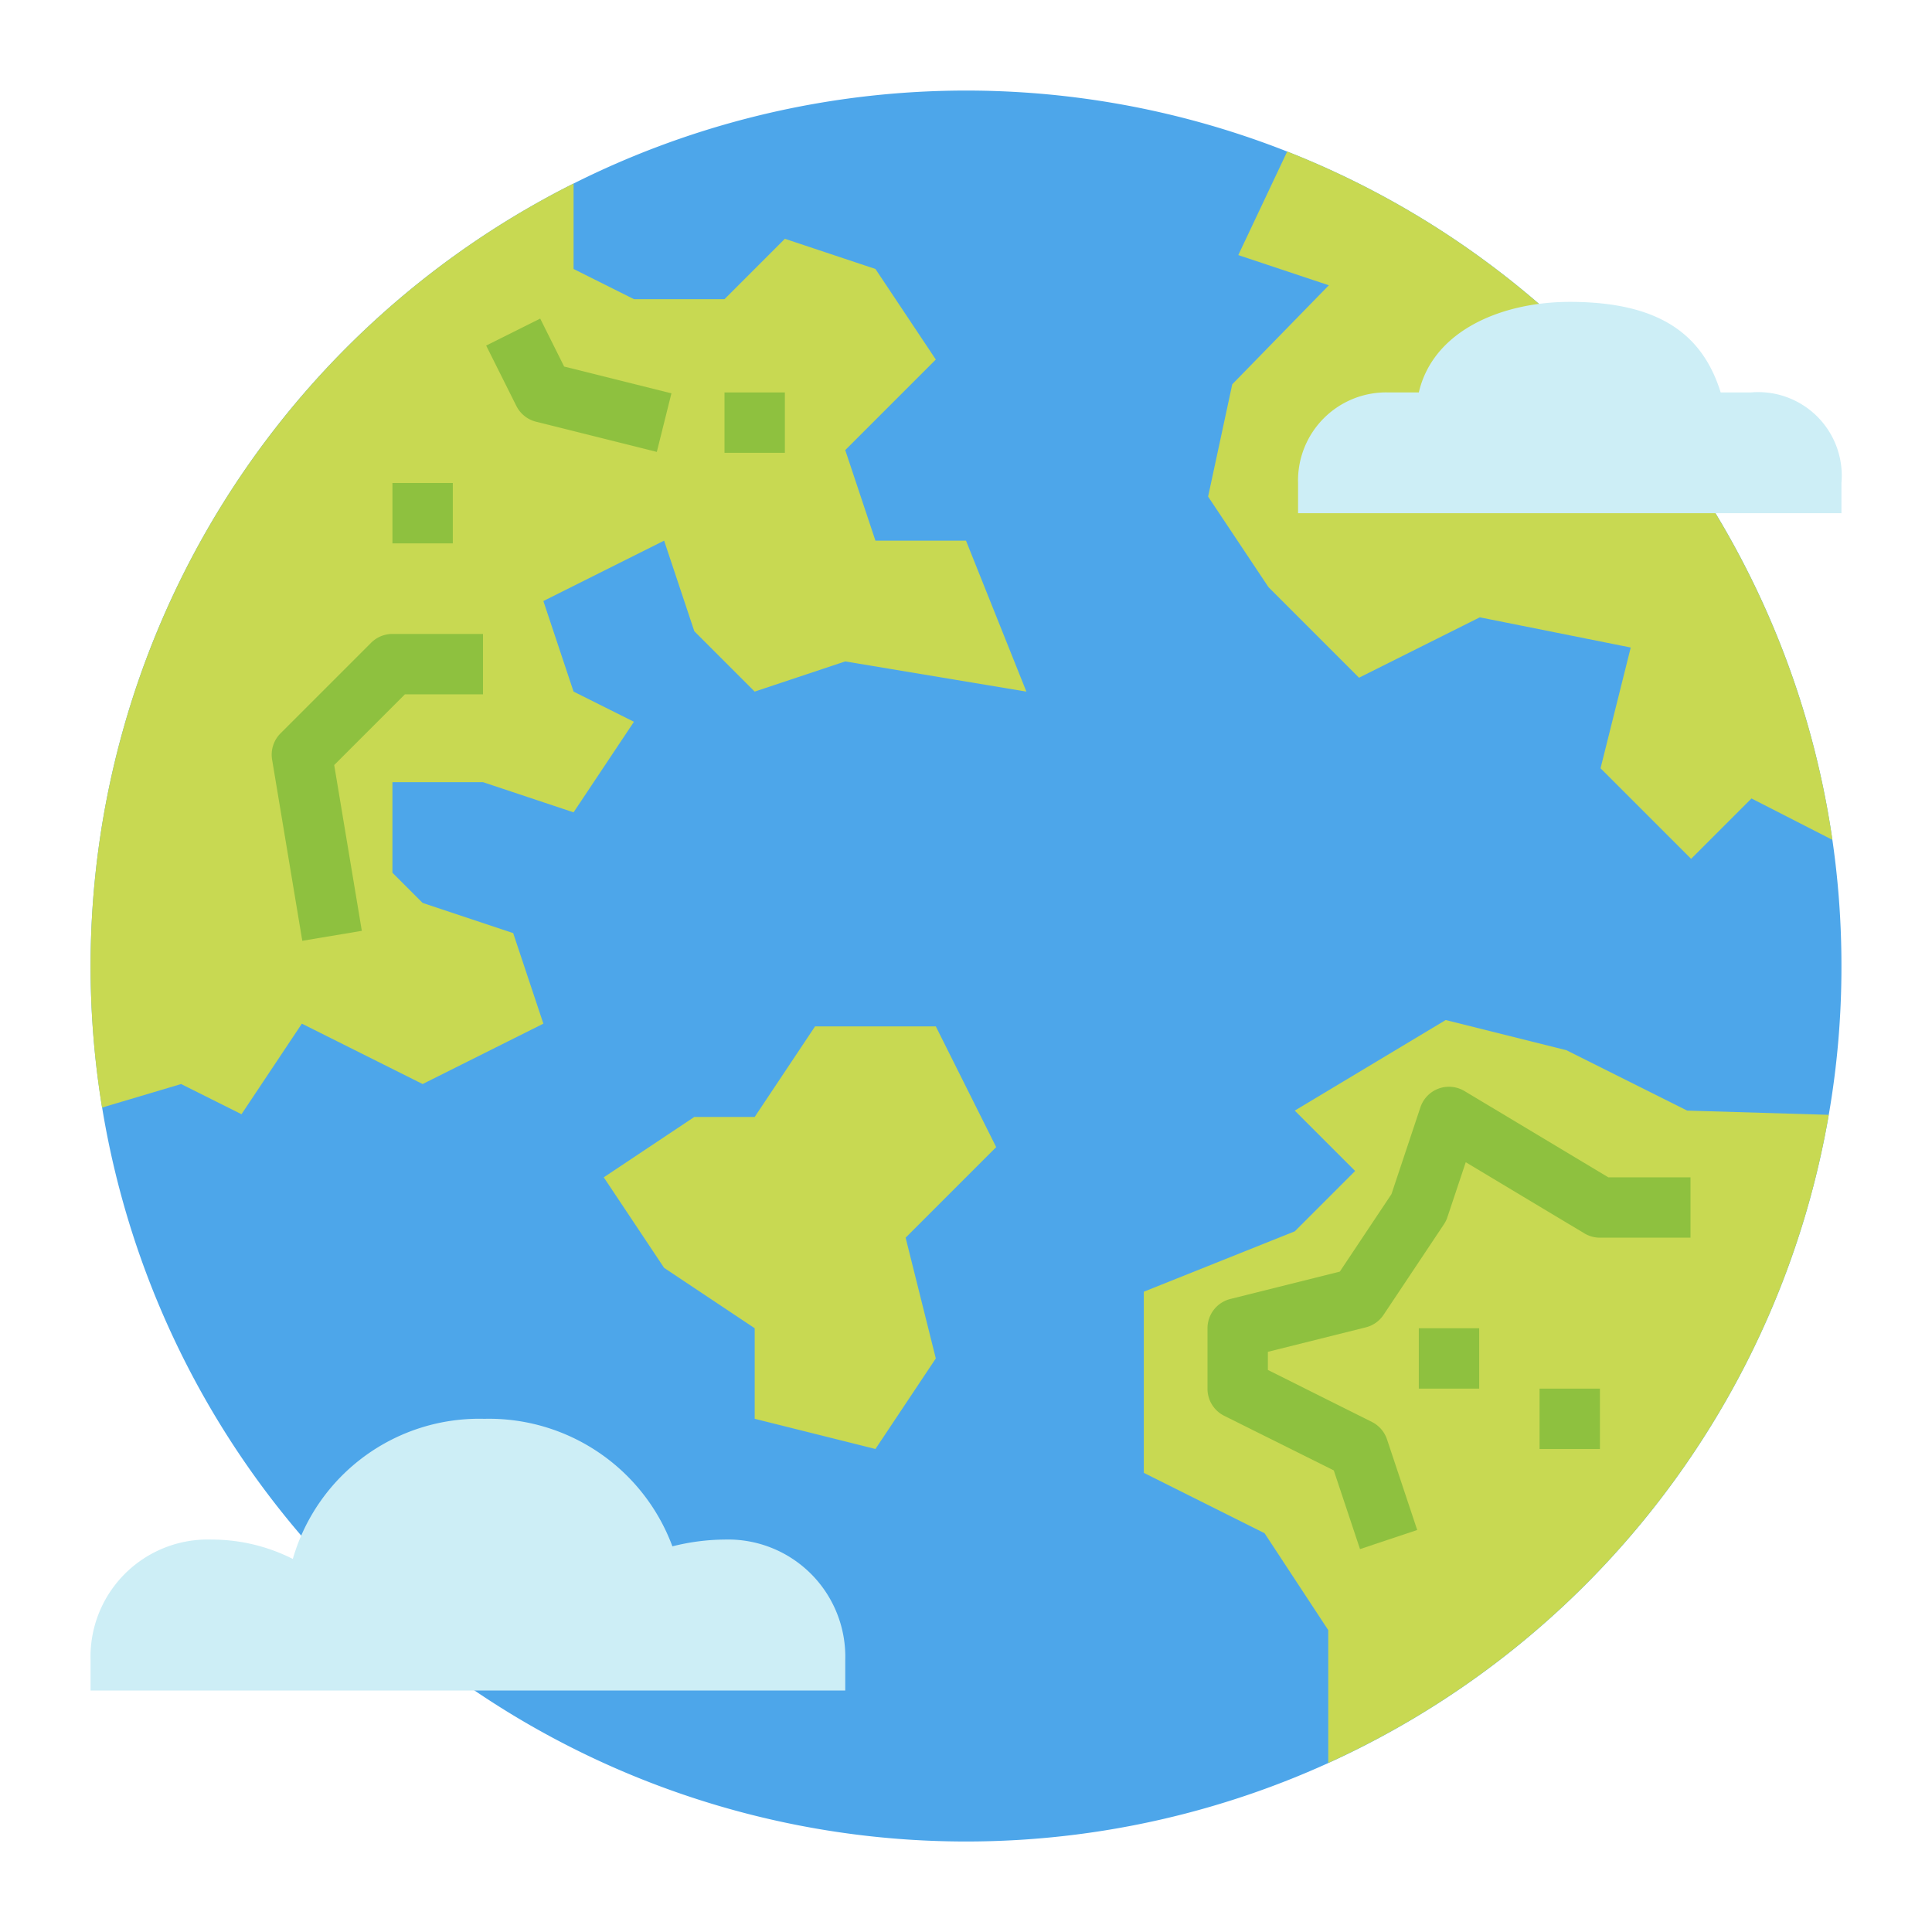 <svg height="512" viewBox="0 0 64 64" width="512" xmlns="http://www.w3.org/2000/svg"><g id="flat"><path d="m61 32a28.606 28.606 0 0 1 -.42 4.93 29 29 0 1 1 -41.58-30.85 29 29 0 0 1 23.64-1.06 28.972 28.972 0 0 1 18.36 26.98z" fill="#4da6ea"/><path d="m60.7 27.82-2.68-1.37-2 2-3-3 1-4-5-1-4 2-3-3-2-3 .8-3.72 3.2-3.28-3-1 1.62-3.43a28.985 28.985 0 0 1 18.06 22.8z" fill="#c8d952"/><path d="m60.58 36.93a29 29 0 0 1 -16.58 21.47v-4.4l-2.11-3.21-4-2v-6l5-2 2-2-2-2 5-3 4 1 4 2z" fill="#c8d952"/><path d="m34 22.91-6-1-3 1-2-2-1-3-4 2 1 3 2 1-2 3-3-1h-3v3l1 1 3 1 1 3-4 2-4-2-2 3-2-1-2.62.78a29.011 29.011 0 0 1 15.62-30.61v2.83l2 1h3l2-2 3 1 2 3-3 3 1 3h3z" fill="#c8d952"/><path d="m27 34-2 3h-2l-3 2 2 3 3 2v3l4 1 2-3-1-4 3-3-2-4z" fill="#c8d952"/><g fill="#8ec13f"><path d="m45.052 51.316-.869-2.607-3.63-1.809a1 1 0 0 1 -.553-.9v-2a1 1 0 0 1 .758-.97l3.625-.906 1.711-2.567.958-2.873a1 1 0 0 1 .6-.622 1.006 1.006 0 0 1 .862.081l4.763 2.857h2.723v2h-3a1 1 0 0 1 -.515-.143l-3.93-2.357-.607 1.817a.944.944 0 0 1 -.116.239l-2 3a1 1 0 0 1 -.59.415l-3.242.81v.6l3.447 1.723a1 1 0 0 1 .5.579l1 3z"/><path d="m21.758 14.97-4-1a1 1 0 0 1 -.653-.523l-1-2 1.79-.894.793 1.589 3.554.888z"/><path d="m10.014 31.165-1-6a1 1 0 0 1 .279-.872l3-3a1 1 0 0 1 .707-.293h3v2h-2.586l-2.343 2.343.915 5.492z"/><path d="m13 16h2v2h-2z"/><path d="m24 13h2v2h-2z"/><path d="m47 44h2v2h-2z"/><path d="m51 46h2v2h-2z"/></g><path d="m61 17v-1a2.768 2.768 0 0 0 -3-3h-1c-.593-1.9-2-3-5-3-2.227 0-4.518.932-5 3h-1a2.919 2.919 0 0 0 -3 3v1z" fill="#cdeef6"/><path d="m28 56v-1a3.883 3.883 0 0 0 -4-4 7.228 7.228 0 0 0 -1.726.225 6.483 6.483 0 0 0 -6.231-4.225 6.427 6.427 0 0 0 -6.343 4.642 5.966 5.966 0 0 0 -2.7-.642 3.883 3.883 0 0 0 -4 4v1z" fill="#cdeef6"/></g></svg>